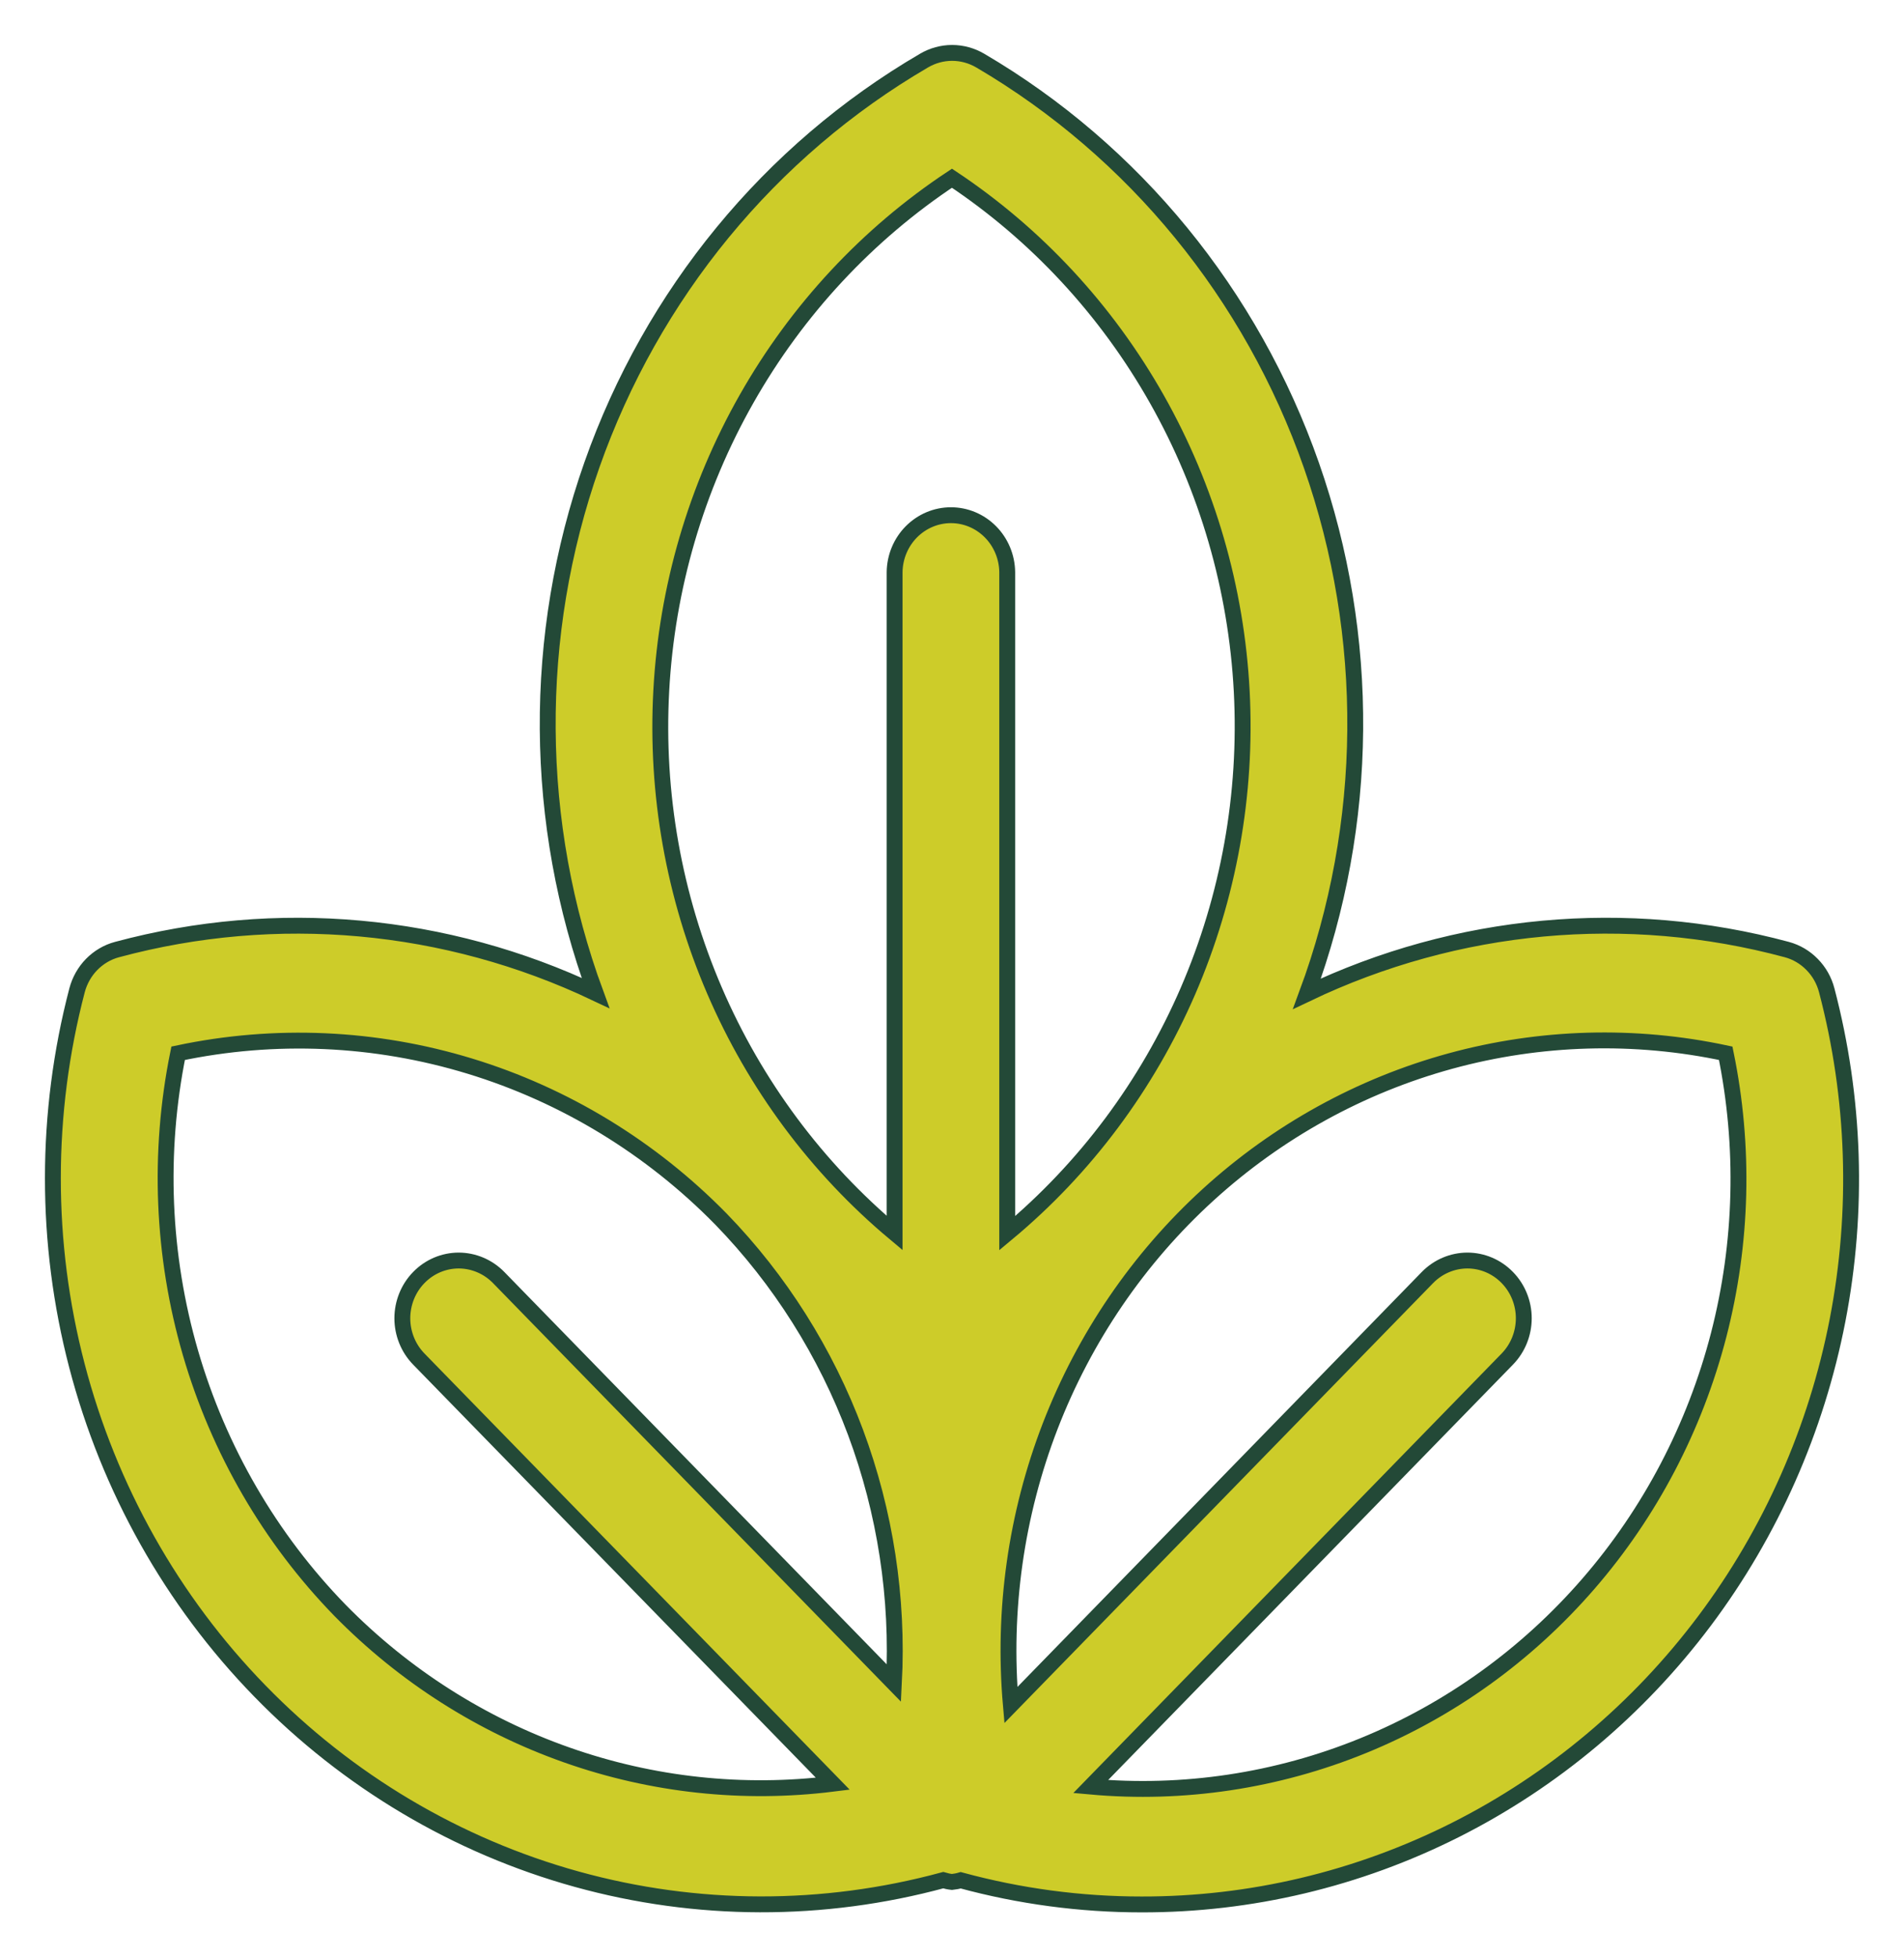 <svg width="36" height="37" viewBox="0 0 36 37" fill="none" xmlns="http://www.w3.org/2000/svg">
<path d="M17.999 35.575C18.055 35.569 18.111 35.559 18.165 35.543C19.28 35.846 20.429 36 21.583 36C23.64 36.004 25.671 35.522 27.518 34.592C29.364 33.662 30.977 32.309 32.23 30.638C33.483 28.967 34.343 27.022 34.744 24.955C35.144 22.888 35.074 20.755 34.539 18.72C34.491 18.535 34.396 18.367 34.263 18.232C34.131 18.096 33.966 17.999 33.785 17.95C30.758 17.135 27.548 17.43 24.711 18.785C25.899 15.573 25.929 12.033 24.797 8.8C23.665 5.567 21.445 2.854 18.535 1.146C18.373 1.051 18.189 1 18.002 1C17.815 1 17.632 1.051 17.47 1.146C14.556 2.847 12.33 5.556 11.192 8.786C10.054 12.017 10.078 15.557 11.26 18.771C8.429 17.428 5.229 17.138 2.212 17.95C2.031 17.998 1.866 18.096 1.733 18.231C1.601 18.366 1.506 18.535 1.457 18.719C0.849 21.043 0.847 23.49 1.454 25.814C2.06 28.139 3.252 30.26 4.911 31.963C6.569 33.667 8.637 34.895 10.905 35.523C13.173 36.151 15.562 36.157 17.834 35.541C17.888 35.557 17.943 35.569 17.999 35.575ZM32.629 19.91C32.991 21.673 32.945 23.498 32.495 25.239C32.044 26.98 31.202 28.589 30.034 29.937C28.867 31.284 27.408 32.333 25.773 32.999C24.139 33.665 22.374 33.93 20.622 33.772L28.499 25.691C28.699 25.486 28.811 25.208 28.811 24.919C28.811 24.629 28.698 24.352 28.498 24.148C28.298 23.943 28.027 23.828 27.744 23.828C27.462 23.829 27.191 23.944 26.991 24.148L19.113 32.231C18.956 30.437 19.211 28.63 19.858 26.955C20.506 25.28 21.527 23.784 22.841 22.586C24.155 21.388 25.725 20.522 27.425 20.057C29.124 19.593 30.907 19.542 32.629 19.91ZM17.999 3.369C19.594 4.429 20.922 5.861 21.874 7.546C22.827 9.232 23.376 11.124 23.478 13.068C23.58 15.013 23.231 16.954 22.461 18.735C21.69 20.515 20.52 22.083 19.044 23.312V10.813C19.04 10.527 18.926 10.254 18.727 10.053C18.528 9.852 18.26 9.739 17.98 9.739C17.7 9.739 17.432 9.852 17.232 10.053C17.033 10.254 16.919 10.527 16.915 10.813V23.308C15.443 22.076 14.275 20.505 13.509 18.724C12.742 16.942 12.397 15 12.503 13.056C12.608 11.112 13.161 9.221 14.117 7.538C15.072 5.855 16.402 4.426 17.999 3.369ZM6.431 30.443C5.108 29.085 4.136 27.411 3.601 25.573C3.067 23.734 2.987 21.788 3.368 19.91C5.199 19.523 7.095 19.607 8.886 20.154C10.678 20.701 12.309 21.695 13.633 23.046C14.746 24.193 15.613 25.566 16.176 27.076C16.739 28.587 16.986 30.202 16.902 31.816L9.427 24.148C9.227 23.944 8.956 23.829 8.674 23.828C8.391 23.828 8.12 23.943 7.92 24.148C7.72 24.352 7.608 24.629 7.607 24.919C7.607 25.208 7.719 25.486 7.919 25.691L15.746 33.718C14.052 33.929 12.334 33.744 10.721 33.176C9.108 32.609 7.641 31.675 6.431 30.443Z" fill="#CDCC29" stroke="#234937" stroke-width="0.3"/>
</svg>
